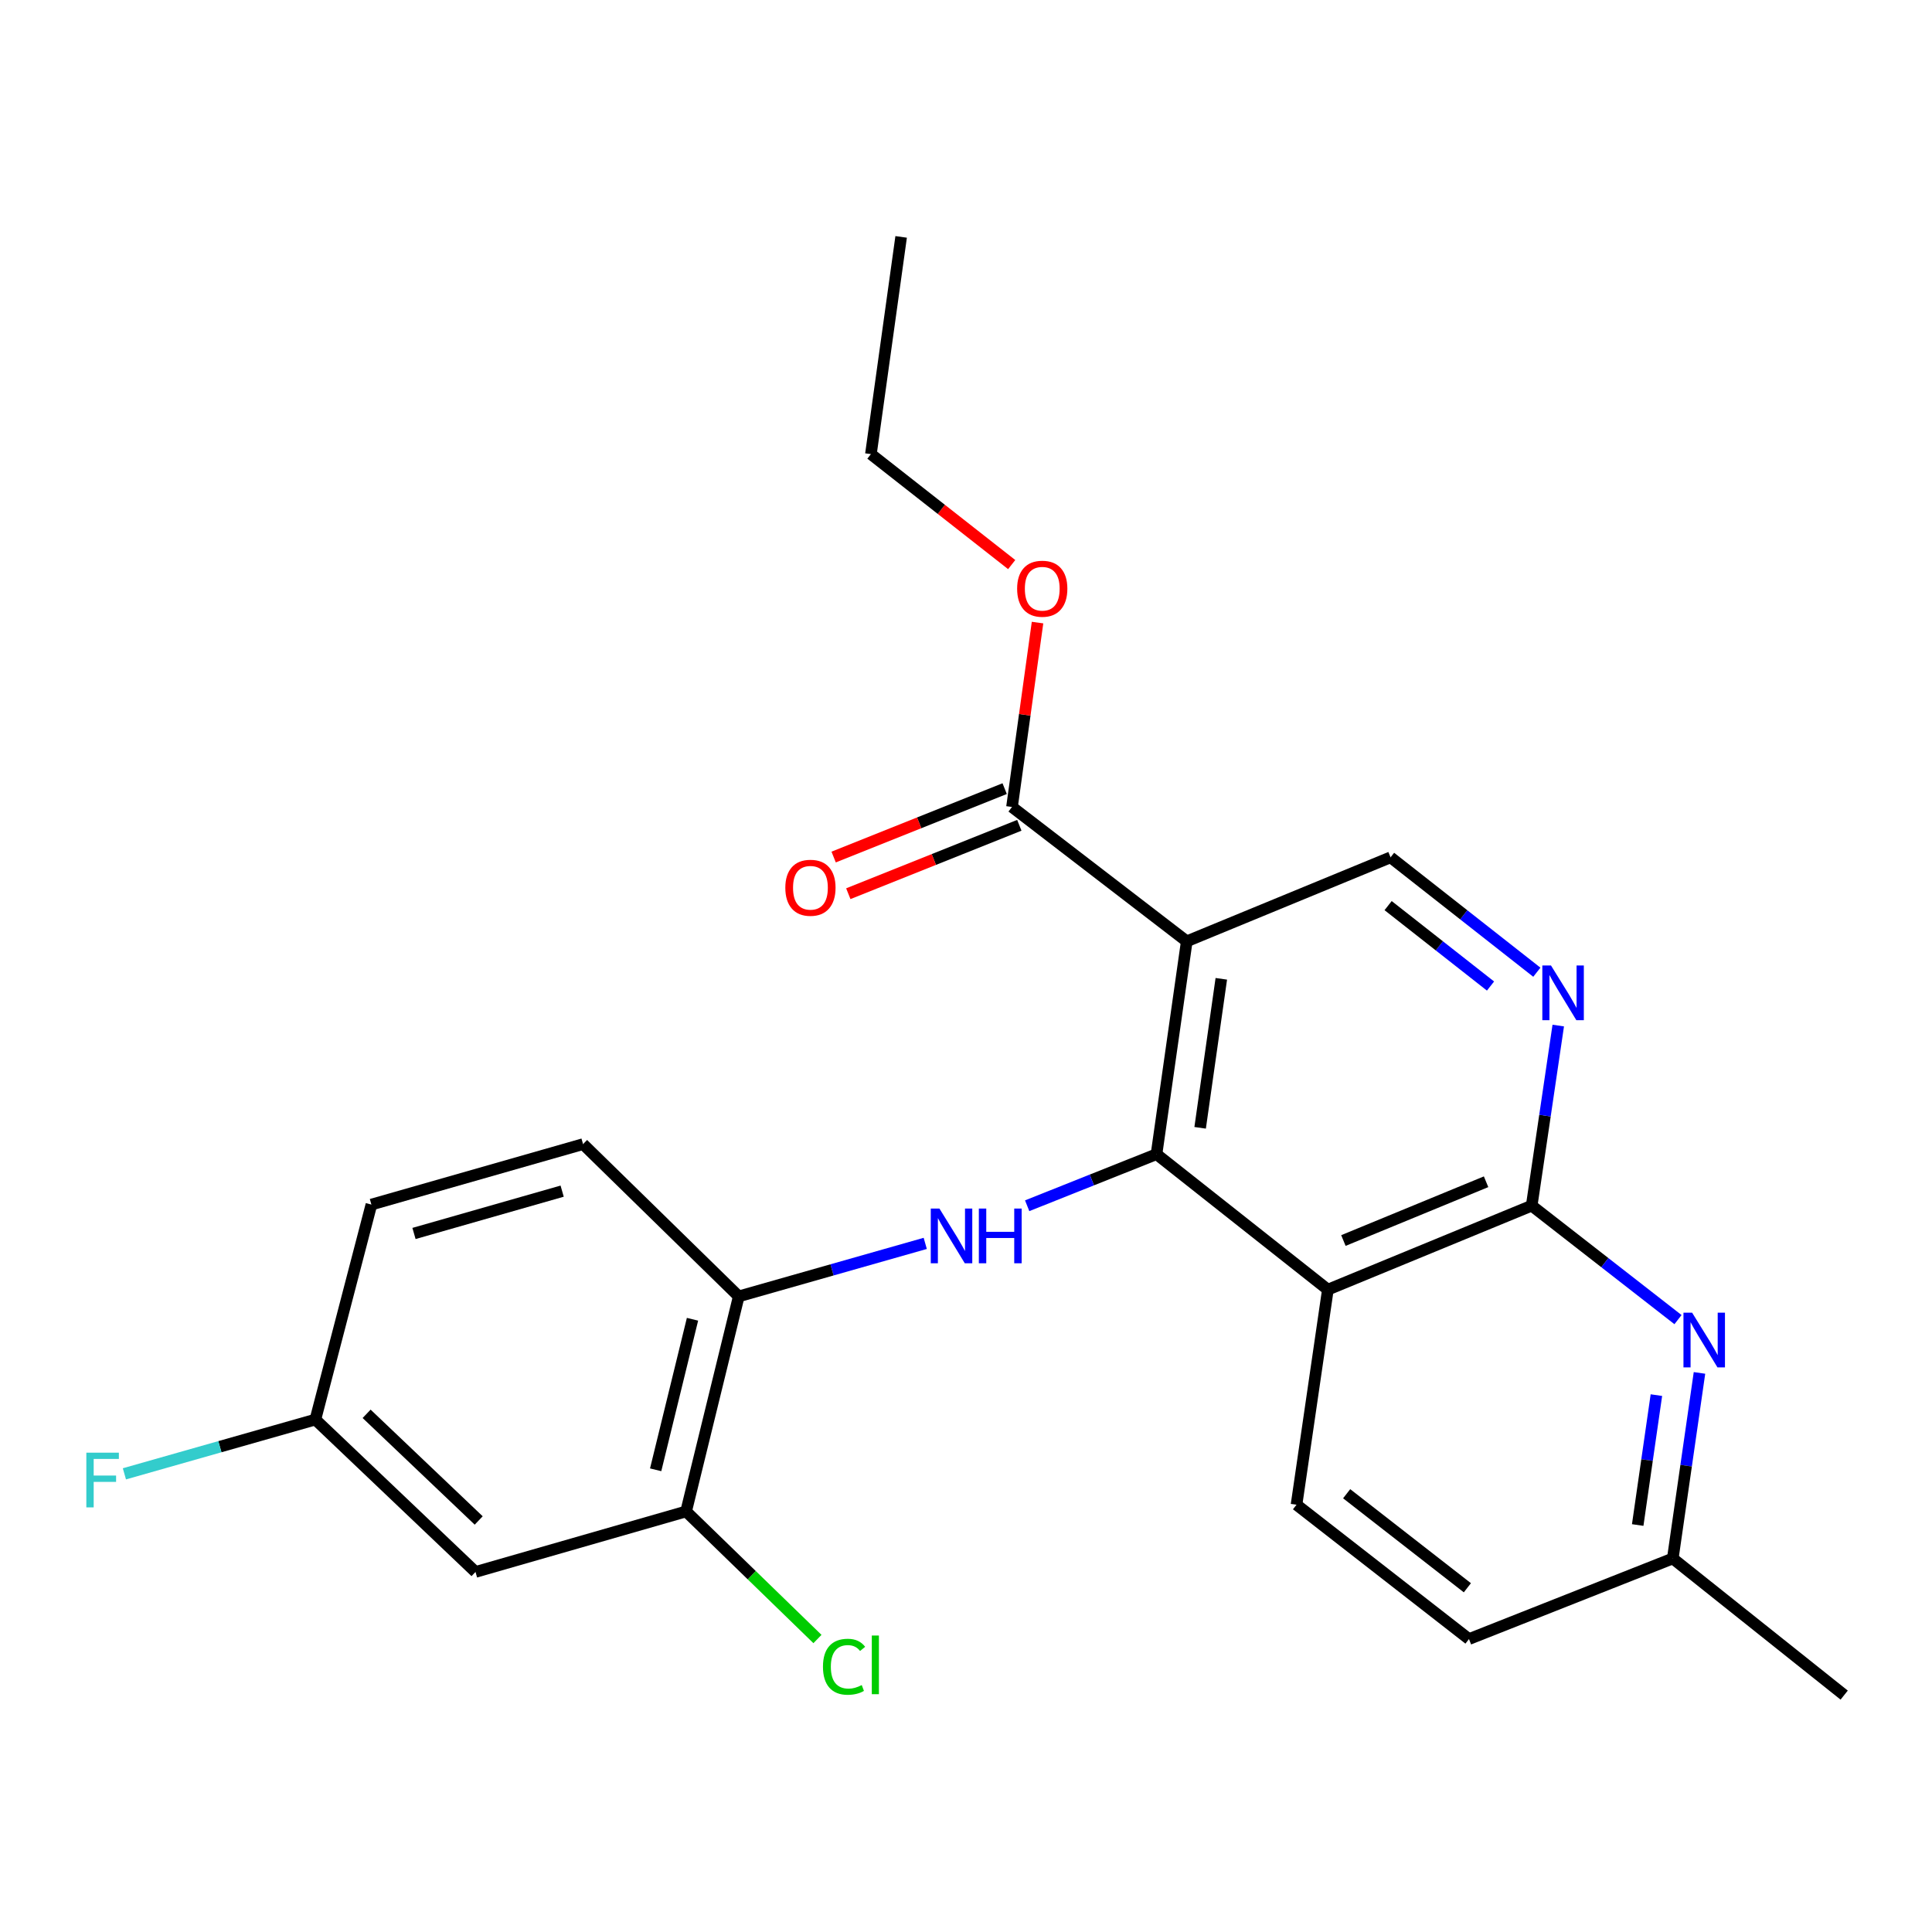 <?xml version='1.0' encoding='iso-8859-1'?>
<svg version='1.1' baseProfile='full'
              xmlns='http://www.w3.org/2000/svg'
                      xmlns:rdkit='http://www.rdkit.org/xml'
                      xmlns:xlink='http://www.w3.org/1999/xlink'
                  xml:space='preserve'
width='1000px' height='1000px' viewBox='0 0 1000 1000'>
<!-- END OF HEADER -->
<rect style='opacity:1.0;fill:#FFFFFF;stroke:none' width='1000' height='1000' x='0' y='0'> </rect>
<path class='bond-0' d='M 598.608,597.403 L 614.264,487.227' style='fill:none;fill-rule:evenodd;stroke:#000000;stroke-width:6px;stroke-linecap:butt;stroke-linejoin:miter;stroke-opacity:1' />
<path class='bond-0' d='M 621.189,583.752 L 632.149,506.629' style='fill:none;fill-rule:evenodd;stroke:#000000;stroke-width:6px;stroke-linecap:butt;stroke-linejoin:miter;stroke-opacity:1' />
<path class='bond-1' d='M 598.608,597.403 L 687.302,667.512' style='fill:none;fill-rule:evenodd;stroke:#000000;stroke-width:6px;stroke-linecap:butt;stroke-linejoin:miter;stroke-opacity:1' />
<path class='bond-3' d='M 598.608,597.403 L 565.135,610.749' style='fill:none;fill-rule:evenodd;stroke:#000000;stroke-width:6px;stroke-linecap:butt;stroke-linejoin:miter;stroke-opacity:1' />
<path class='bond-3' d='M 565.135,610.749 L 531.663,624.095' style='fill:none;fill-rule:evenodd;stroke:#0000FF;stroke-width:6px;stroke-linecap:butt;stroke-linejoin:miter;stroke-opacity:1' />
<path class='bond-6' d='M 614.264,487.227 L 523.809,417.686' style='fill:none;fill-rule:evenodd;stroke:#000000;stroke-width:6px;stroke-linecap:butt;stroke-linejoin:miter;stroke-opacity:1' />
<path class='bond-7' d='M 614.264,487.227 L 719.751,443.754' style='fill:none;fill-rule:evenodd;stroke:#000000;stroke-width:6px;stroke-linecap:butt;stroke-linejoin:miter;stroke-opacity:1' />
<path class='bond-2' d='M 687.302,667.512 L 792.801,624.05' style='fill:none;fill-rule:evenodd;stroke:#000000;stroke-width:6px;stroke-linecap:butt;stroke-linejoin:miter;stroke-opacity:1' />
<path class='bond-2' d='M 695.343,642.097 L 769.192,611.674' style='fill:none;fill-rule:evenodd;stroke:#000000;stroke-width:6px;stroke-linecap:butt;stroke-linejoin:miter;stroke-opacity:1' />
<path class='bond-10' d='M 687.302,667.512 L 671.078,778.846' style='fill:none;fill-rule:evenodd;stroke:#000000;stroke-width:6px;stroke-linecap:butt;stroke-linejoin:miter;stroke-opacity:1' />
<path class='bond-4' d='M 792.801,624.05 L 799.675,577.44' style='fill:none;fill-rule:evenodd;stroke:#000000;stroke-width:6px;stroke-linecap:butt;stroke-linejoin:miter;stroke-opacity:1' />
<path class='bond-4' d='M 799.675,577.44 L 806.549,530.829' style='fill:none;fill-rule:evenodd;stroke:#0000FF;stroke-width:6px;stroke-linecap:butt;stroke-linejoin:miter;stroke-opacity:1' />
<path class='bond-5' d='M 792.801,624.05 L 830.664,653.542' style='fill:none;fill-rule:evenodd;stroke:#000000;stroke-width:6px;stroke-linecap:butt;stroke-linejoin:miter;stroke-opacity:1' />
<path class='bond-5' d='M 830.664,653.542 L 868.528,683.034' style='fill:none;fill-rule:evenodd;stroke:#0000FF;stroke-width:6px;stroke-linecap:butt;stroke-linejoin:miter;stroke-opacity:1' />
<path class='bond-8' d='M 478.905,643.573 L 430.641,657.291' style='fill:none;fill-rule:evenodd;stroke:#0000FF;stroke-width:6px;stroke-linecap:butt;stroke-linejoin:miter;stroke-opacity:1' />
<path class='bond-8' d='M 430.641,657.291 L 382.377,671.009' style='fill:none;fill-rule:evenodd;stroke:#000000;stroke-width:6px;stroke-linecap:butt;stroke-linejoin:miter;stroke-opacity:1' />
<path class='bond-24' d='M 795.469,503.221 L 757.61,473.488' style='fill:none;fill-rule:evenodd;stroke:#0000FF;stroke-width:6px;stroke-linecap:butt;stroke-linejoin:miter;stroke-opacity:1' />
<path class='bond-24' d='M 757.61,473.488 L 719.751,443.754' style='fill:none;fill-rule:evenodd;stroke:#000000;stroke-width:6px;stroke-linecap:butt;stroke-linejoin:miter;stroke-opacity:1' />
<path class='bond-24' d='M 771.489,510.373 L 744.988,489.56' style='fill:none;fill-rule:evenodd;stroke:#0000FF;stroke-width:6px;stroke-linecap:butt;stroke-linejoin:miter;stroke-opacity:1' />
<path class='bond-24' d='M 744.988,489.56 L 718.486,468.746' style='fill:none;fill-rule:evenodd;stroke:#000000;stroke-width:6px;stroke-linecap:butt;stroke-linejoin:miter;stroke-opacity:1' />
<path class='bond-25' d='M 879.649,710.619 L 872.738,758.641' style='fill:none;fill-rule:evenodd;stroke:#0000FF;stroke-width:6px;stroke-linecap:butt;stroke-linejoin:miter;stroke-opacity:1' />
<path class='bond-25' d='M 872.738,758.641 L 865.828,806.663' style='fill:none;fill-rule:evenodd;stroke:#000000;stroke-width:6px;stroke-linecap:butt;stroke-linejoin:miter;stroke-opacity:1' />
<path class='bond-25' d='M 857.348,722.114 L 852.51,755.73' style='fill:none;fill-rule:evenodd;stroke:#0000FF;stroke-width:6px;stroke-linecap:butt;stroke-linejoin:miter;stroke-opacity:1' />
<path class='bond-25' d='M 852.51,755.73 L 847.673,789.345' style='fill:none;fill-rule:evenodd;stroke:#000000;stroke-width:6px;stroke-linecap:butt;stroke-linejoin:miter;stroke-opacity:1' />
<path class='bond-12' d='M 520.014,408.198 L 475.754,425.904' style='fill:none;fill-rule:evenodd;stroke:#000000;stroke-width:6px;stroke-linecap:butt;stroke-linejoin:miter;stroke-opacity:1' />
<path class='bond-12' d='M 475.754,425.904 L 431.494,443.61' style='fill:none;fill-rule:evenodd;stroke:#FF0000;stroke-width:6px;stroke-linecap:butt;stroke-linejoin:miter;stroke-opacity:1' />
<path class='bond-12' d='M 527.605,427.173 L 483.345,444.879' style='fill:none;fill-rule:evenodd;stroke:#000000;stroke-width:6px;stroke-linecap:butt;stroke-linejoin:miter;stroke-opacity:1' />
<path class='bond-12' d='M 483.345,444.879 L 439.085,462.585' style='fill:none;fill-rule:evenodd;stroke:#FF0000;stroke-width:6px;stroke-linecap:butt;stroke-linejoin:miter;stroke-opacity:1' />
<path class='bond-18' d='M 523.809,417.686 L 530.418,369.968' style='fill:none;fill-rule:evenodd;stroke:#000000;stroke-width:6px;stroke-linecap:butt;stroke-linejoin:miter;stroke-opacity:1' />
<path class='bond-18' d='M 530.418,369.968 L 537.027,322.25' style='fill:none;fill-rule:evenodd;stroke:#FF0000;stroke-width:6px;stroke-linecap:butt;stroke-linejoin:miter;stroke-opacity:1' />
<path class='bond-9' d='M 382.377,671.009 L 355.128,782.321' style='fill:none;fill-rule:evenodd;stroke:#000000;stroke-width:6px;stroke-linecap:butt;stroke-linejoin:miter;stroke-opacity:1' />
<path class='bond-9' d='M 358.439,682.847 L 339.365,760.765' style='fill:none;fill-rule:evenodd;stroke:#000000;stroke-width:6px;stroke-linecap:butt;stroke-linejoin:miter;stroke-opacity:1' />
<path class='bond-13' d='M 382.377,671.009 L 301.788,592.192' style='fill:none;fill-rule:evenodd;stroke:#000000;stroke-width:6px;stroke-linecap:butt;stroke-linejoin:miter;stroke-opacity:1' />
<path class='bond-11' d='M 355.128,782.321 L 246.121,813.634' style='fill:none;fill-rule:evenodd;stroke:#000000;stroke-width:6px;stroke-linecap:butt;stroke-linejoin:miter;stroke-opacity:1' />
<path class='bond-16' d='M 355.128,782.321 L 389.122,815.338' style='fill:none;fill-rule:evenodd;stroke:#000000;stroke-width:6px;stroke-linecap:butt;stroke-linejoin:miter;stroke-opacity:1' />
<path class='bond-16' d='M 389.122,815.338 L 423.116,848.355' style='fill:none;fill-rule:evenodd;stroke:#00CC00;stroke-width:6px;stroke-linecap:butt;stroke-linejoin:miter;stroke-opacity:1' />
<path class='bond-17' d='M 671.078,778.846 L 760.341,848.376' style='fill:none;fill-rule:evenodd;stroke:#000000;stroke-width:6px;stroke-linecap:butt;stroke-linejoin:miter;stroke-opacity:1' />
<path class='bond-17' d='M 697.026,773.153 L 759.51,821.824' style='fill:none;fill-rule:evenodd;stroke:#000000;stroke-width:6px;stroke-linecap:butt;stroke-linejoin:miter;stroke-opacity:1' />
<path class='bond-26' d='M 246.121,813.634 L 163.239,734.76' style='fill:none;fill-rule:evenodd;stroke:#000000;stroke-width:6px;stroke-linecap:butt;stroke-linejoin:miter;stroke-opacity:1' />
<path class='bond-26' d='M 247.777,786.999 L 189.76,731.787' style='fill:none;fill-rule:evenodd;stroke:#000000;stroke-width:6px;stroke-linecap:butt;stroke-linejoin:miter;stroke-opacity:1' />
<path class='bond-19' d='M 301.788,592.192 L 192.237,623.483' style='fill:none;fill-rule:evenodd;stroke:#000000;stroke-width:6px;stroke-linecap:butt;stroke-linejoin:miter;stroke-opacity:1' />
<path class='bond-19' d='M 290.968,616.536 L 214.282,638.44' style='fill:none;fill-rule:evenodd;stroke:#000000;stroke-width:6px;stroke-linecap:butt;stroke-linejoin:miter;stroke-opacity:1' />
<path class='bond-14' d='M 865.828,806.663 L 760.341,848.376' style='fill:none;fill-rule:evenodd;stroke:#000000;stroke-width:6px;stroke-linecap:butt;stroke-linejoin:miter;stroke-opacity:1' />
<path class='bond-21' d='M 865.828,806.663 L 954.545,877.385' style='fill:none;fill-rule:evenodd;stroke:#000000;stroke-width:6px;stroke-linecap:butt;stroke-linejoin:miter;stroke-opacity:1' />
<path class='bond-15' d='M 163.239,734.76 L 192.237,623.483' style='fill:none;fill-rule:evenodd;stroke:#000000;stroke-width:6px;stroke-linecap:butt;stroke-linejoin:miter;stroke-opacity:1' />
<path class='bond-20' d='M 163.239,734.76 L 113.815,748.808' style='fill:none;fill-rule:evenodd;stroke:#000000;stroke-width:6px;stroke-linecap:butt;stroke-linejoin:miter;stroke-opacity:1' />
<path class='bond-20' d='M 113.815,748.808 L 64.391,762.855' style='fill:none;fill-rule:evenodd;stroke:#33CCCC;stroke-width:6px;stroke-linecap:butt;stroke-linejoin:miter;stroke-opacity:1' />
<path class='bond-22' d='M 523.648,292.225 L 487.215,263.638' style='fill:none;fill-rule:evenodd;stroke:#FF0000;stroke-width:6px;stroke-linecap:butt;stroke-linejoin:miter;stroke-opacity:1' />
<path class='bond-22' d='M 487.215,263.638 L 450.783,235.05' style='fill:none;fill-rule:evenodd;stroke:#000000;stroke-width:6px;stroke-linecap:butt;stroke-linejoin:miter;stroke-opacity:1' />
<path class='bond-23' d='M 450.783,235.05 L 466.428,122.615' style='fill:none;fill-rule:evenodd;stroke:#000000;stroke-width:6px;stroke-linecap:butt;stroke-linejoin:miter;stroke-opacity:1' />
<path  class='atom-4' d='M 486.247 625.547
L 495.527 640.547
Q 496.447 642.027, 497.927 644.707
Q 499.407 647.387, 499.487 647.547
L 499.487 625.547
L 503.247 625.547
L 503.247 653.867
L 499.367 653.867
L 489.407 637.467
Q 488.247 635.547, 487.007 633.347
Q 485.807 631.147, 485.447 630.467
L 485.447 653.867
L 481.767 653.867
L 481.767 625.547
L 486.247 625.547
' fill='#0000FF'/>
<path  class='atom-4' d='M 506.647 625.547
L 510.487 625.547
L 510.487 637.587
L 524.967 637.587
L 524.967 625.547
L 528.807 625.547
L 528.807 653.867
L 524.967 653.867
L 524.967 640.787
L 510.487 640.787
L 510.487 653.867
L 506.647 653.867
L 506.647 625.547
' fill='#0000FF'/>
<path  class='atom-5' d='M 802.788 499.726
L 812.068 514.726
Q 812.988 516.206, 814.468 518.886
Q 815.948 521.566, 816.028 521.726
L 816.028 499.726
L 819.788 499.726
L 819.788 528.046
L 815.908 528.046
L 805.948 511.646
Q 804.788 509.726, 803.548 507.526
Q 802.348 505.326, 801.988 504.646
L 801.988 528.046
L 798.308 528.046
L 798.308 499.726
L 802.788 499.726
' fill='#0000FF'/>
<path  class='atom-6' d='M 875.838 679.443
L 885.118 694.443
Q 886.038 695.923, 887.518 698.603
Q 888.998 701.283, 889.078 701.443
L 889.078 679.443
L 892.838 679.443
L 892.838 707.763
L 888.958 707.763
L 878.998 691.363
Q 877.838 689.443, 876.598 687.243
Q 875.398 685.043, 875.038 684.363
L 875.038 707.763
L 871.358 707.763
L 871.358 679.443
L 875.838 679.443
' fill='#0000FF'/>
<path  class='atom-13' d='M 406.481 459.502
Q 406.481 452.702, 409.841 448.902
Q 413.201 445.102, 419.481 445.102
Q 425.761 445.102, 429.121 448.902
Q 432.481 452.702, 432.481 459.502
Q 432.481 466.382, 429.081 470.302
Q 425.681 474.182, 419.481 474.182
Q 413.241 474.182, 409.841 470.302
Q 406.481 466.422, 406.481 459.502
M 419.481 470.982
Q 423.801 470.982, 426.121 468.102
Q 428.481 465.182, 428.481 459.502
Q 428.481 453.942, 426.121 451.142
Q 423.801 448.302, 419.481 448.302
Q 415.161 448.302, 412.801 451.102
Q 410.481 453.902, 410.481 459.502
Q 410.481 465.222, 412.801 468.102
Q 415.161 470.982, 419.481 470.982
' fill='#FF0000'/>
<path  class='atom-17' d='M 425.966 862.708
Q 425.966 855.668, 429.246 851.988
Q 432.566 848.268, 438.846 848.268
Q 444.686 848.268, 447.806 852.388
L 445.166 854.548
Q 442.886 851.548, 438.846 851.548
Q 434.566 851.548, 432.286 854.428
Q 430.046 857.268, 430.046 862.708
Q 430.046 868.308, 432.366 871.188
Q 434.726 874.068, 439.286 874.068
Q 442.406 874.068, 446.046 872.188
L 447.166 875.188
Q 445.686 876.148, 443.446 876.708
Q 441.206 877.268, 438.726 877.268
Q 432.566 877.268, 429.246 873.508
Q 425.966 869.748, 425.966 862.708
' fill='#00CC00'/>
<path  class='atom-17' d='M 451.246 846.548
L 454.926 846.548
L 454.926 876.908
L 451.246 876.908
L 451.246 846.548
' fill='#00CC00'/>
<path  class='atom-19' d='M 526.466 304.717
Q 526.466 297.917, 529.826 294.117
Q 533.186 290.317, 539.466 290.317
Q 545.746 290.317, 549.106 294.117
Q 552.466 297.917, 552.466 304.717
Q 552.466 311.597, 549.066 315.517
Q 545.666 319.397, 539.466 319.397
Q 533.226 319.397, 529.826 315.517
Q 526.466 311.637, 526.466 304.717
M 539.466 316.197
Q 543.786 316.197, 546.106 313.317
Q 548.466 310.397, 548.466 304.717
Q 548.466 299.157, 546.106 296.357
Q 543.786 293.517, 539.466 293.517
Q 535.146 293.517, 532.786 296.317
Q 530.466 299.117, 530.466 304.717
Q 530.466 310.437, 532.786 313.317
Q 535.146 316.197, 539.466 316.197
' fill='#FF0000'/>
<path  class='atom-21' d='M 44.689 751.902
L 61.529 751.902
L 61.529 755.142
L 48.489 755.142
L 48.489 763.742
L 60.089 763.742
L 60.089 767.022
L 48.489 767.022
L 48.489 780.222
L 44.689 780.222
L 44.689 751.902
' fill='#33CCCC'/>
</svg>
